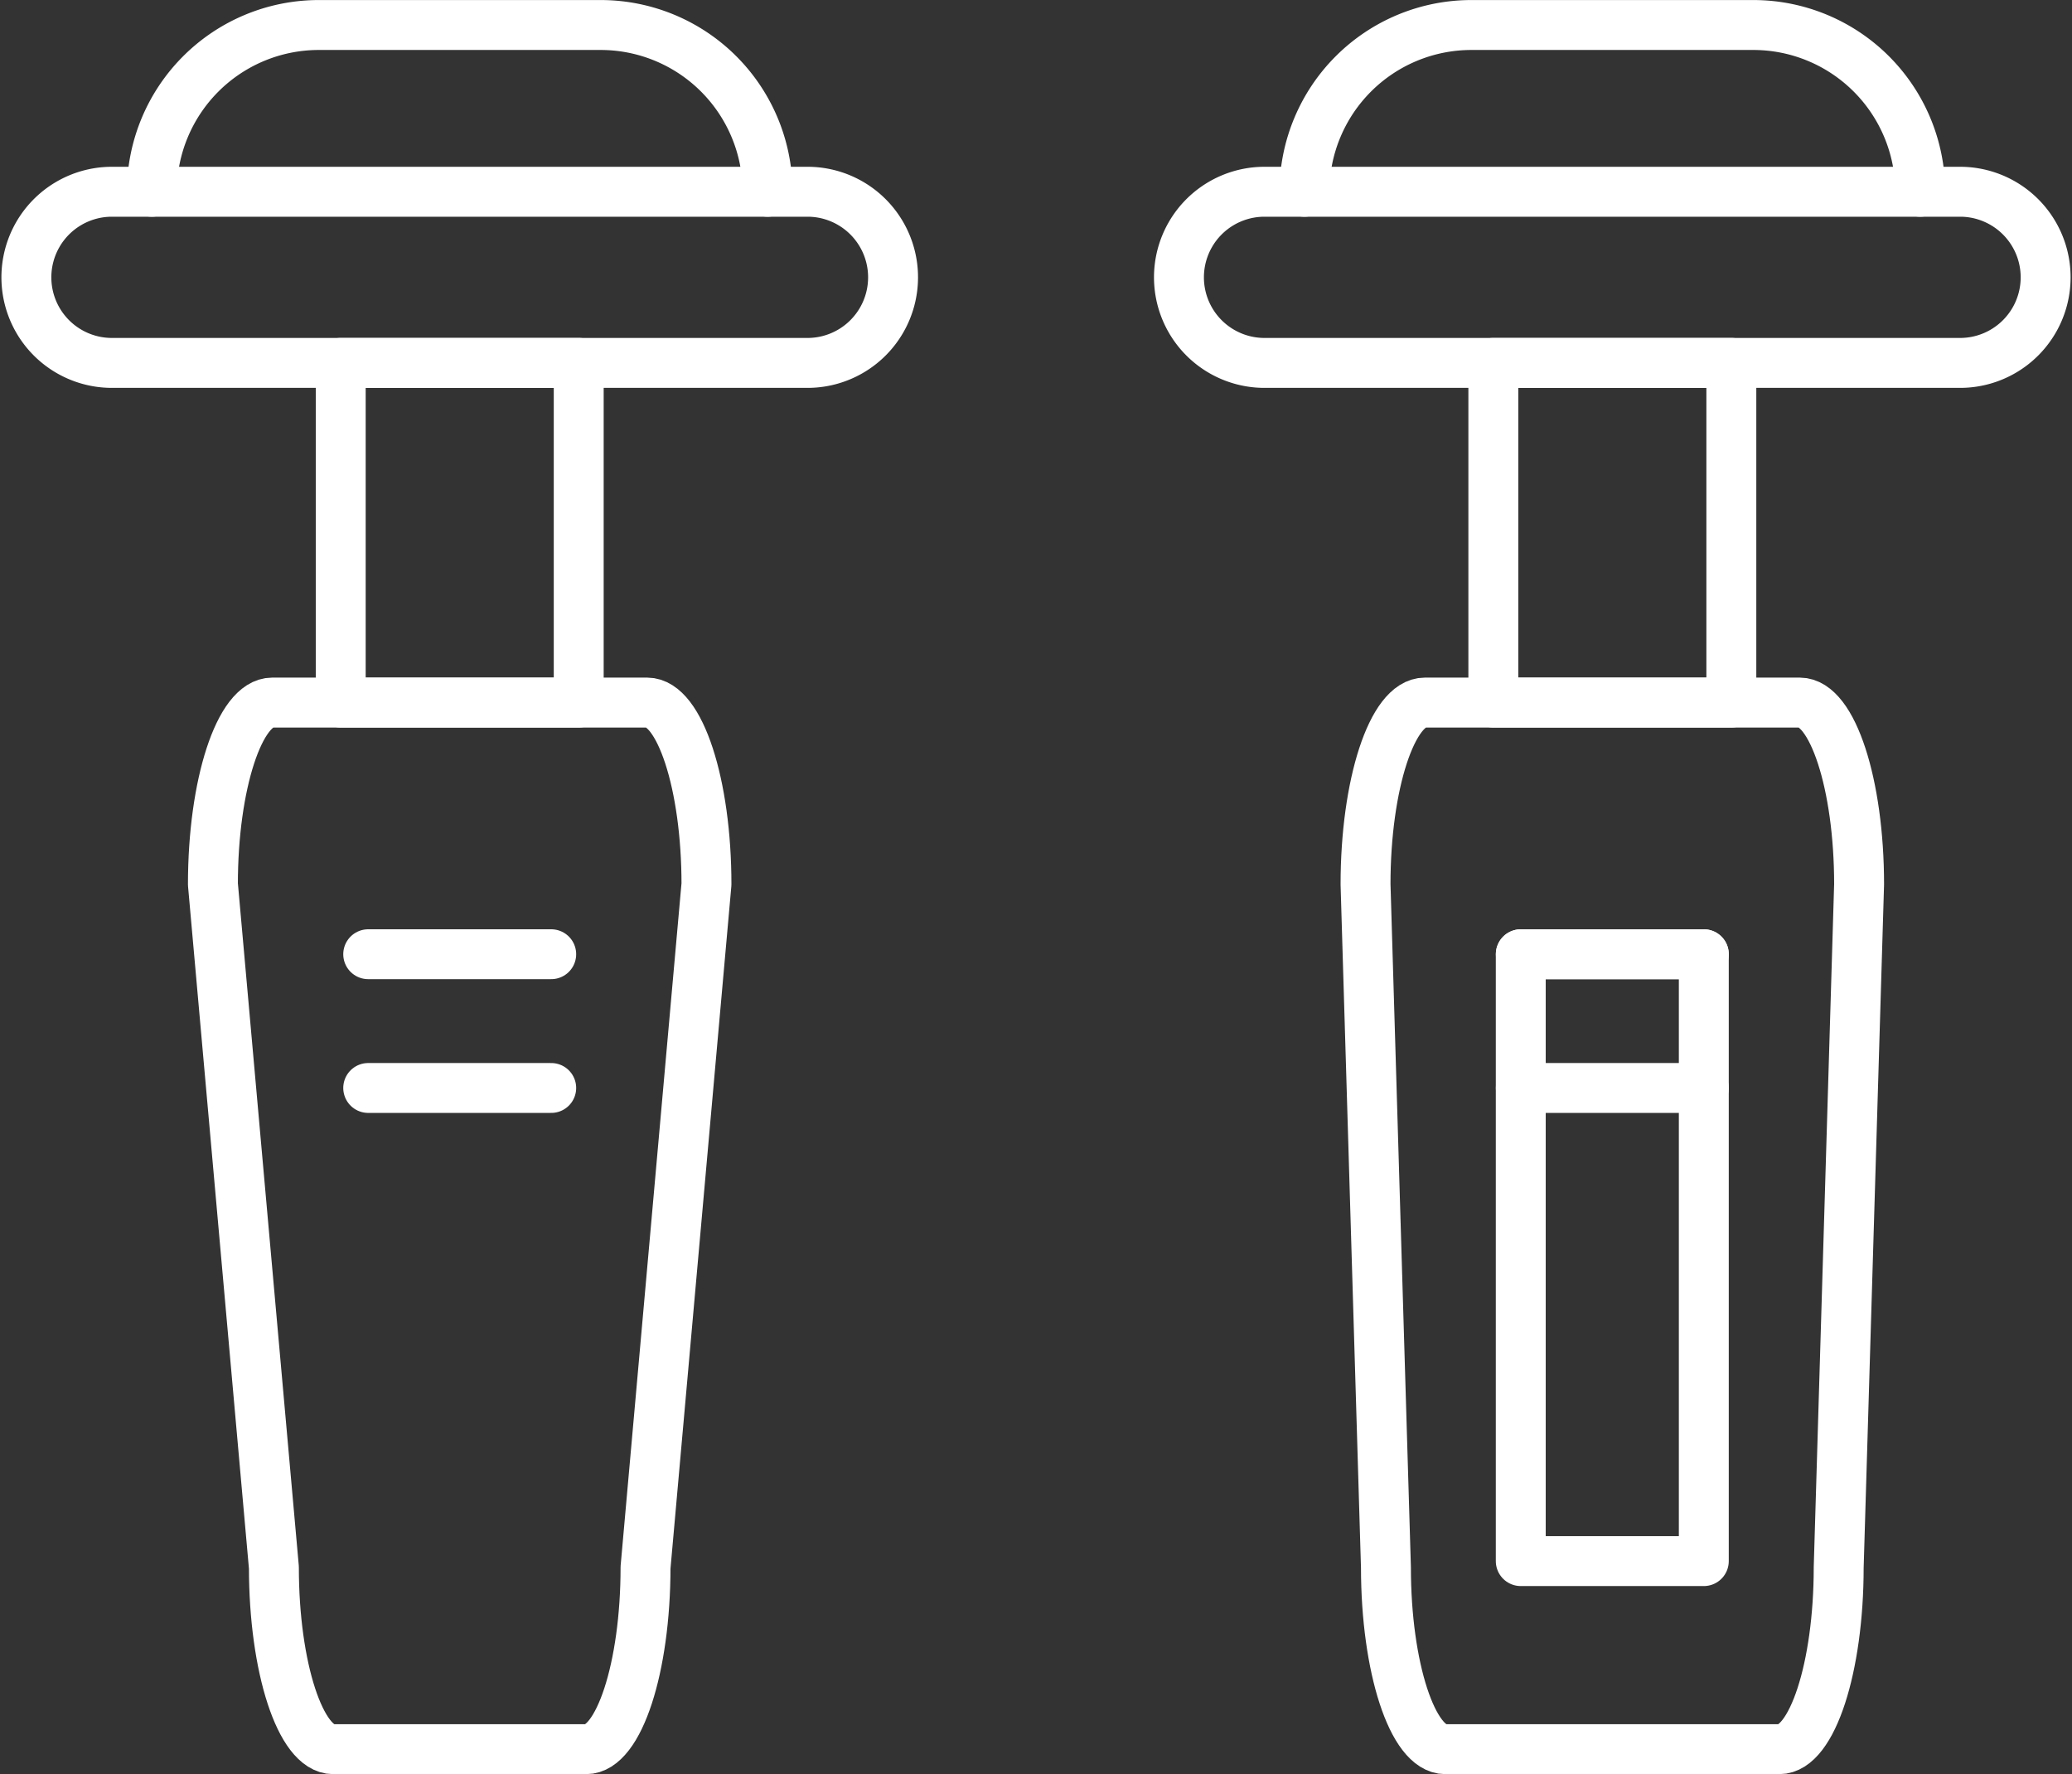 <svg xmlns="http://www.w3.org/2000/svg" xmlns:xlink="http://www.w3.org/1999/xlink" width="131.999" height="113.001" viewBox="0 0 131.999 113.001">
  <rect x="0" y="0" width="131.999" height="113.001" fill="#333333" stroke="none"/>
  <defs>
    <clipPath id="clip-path">
      <rect id="Rectangle_11" data-name="Rectangle 11" width="131.999" height="113.001" transform="translate(0 -0.001)" fill="none"/>
    </clipPath>
  </defs>
  <g id="Vector_Smart_Object" data-name="Vector Smart Object" transform="translate(0 0.001)">
    <g id="Group_16" data-name="Group 16">
      <g id="Group_15" data-name="Group 15" clip-path="url(#clip-path)">
        <path id="Path_55" data-name="Path 55" d="M51.546,23.113H7.027a5.451,5.451,0,0,1,0-10.9h44.52a5.451,5.451,0,0,1,0,10.9Z" fill="none" stroke="#fff" stroke-linecap="round" stroke-linejoin="round" stroke-width="3.18"/>
        <path id="Path_56" data-name="Path 56" d="M17.341,44.748H41.229c2.077,0,3.777,5.209,3.777,11.571L41.124,99.838c0,6.365-1.7,11.571-3.777,11.571H21.223c-2.074,0-3.774-5.206-3.774-11.571L13.564,56.319C13.564,49.957,15.263,44.748,17.341,44.748Z" fill="none" stroke="#fff" stroke-linecap="round" stroke-linejoin="round" stroke-width="3.18"/>
        <rect id="Rectangle_8" data-name="Rectangle 8" width="15.162" height="21.635" transform="translate(21.706 23.112)" fill="none" stroke="#fff" stroke-linecap="round" stroke-linejoin="round" stroke-width="3.18"/>
        <line id="Line_7" data-name="Line 7" x2="11.661" transform="translate(23.456 69.295)" fill="none" stroke="#fff" stroke-linecap="round" stroke-linejoin="round" stroke-width="3.177"/>
        <line id="Line_8" data-name="Line 8" x2="11.661" transform="translate(23.456 60.776)" fill="none" stroke="#fff" stroke-linecap="round" stroke-linejoin="round" stroke-width="3.177"/>
        <path id="Path_57" data-name="Path 57" d="M9.673,12.211h0A10.639,10.639,0,0,1,20.267,1.592H38.3A10.636,10.636,0,0,1,48.9,12.211" fill="none" stroke="#fff" stroke-linecap="round" stroke-linejoin="round" stroke-width="3.18"/>
        <path id="Path_58" data-name="Path 58" d="M124.973,23.113H80.453a5.451,5.451,0,0,1,0-10.9h44.52a5.451,5.451,0,0,1,0,10.9Z" fill="none" stroke="#fff" stroke-linecap="round" stroke-linejoin="round" stroke-width="3.18"/>
        <path id="Path_59" data-name="Path 59" d="M90.771,44.748h23.888c2.077,0,3.777,5.209,3.777,11.571l-1.3,43.519c0,6.365-1.7,11.571-3.777,11.571H92.07c-2.077,0-3.777-5.206-3.777-11.571l-1.3-43.519C86.994,49.957,88.693,44.748,90.771,44.748Z" fill="none" stroke="#fff" stroke-linecap="round" stroke-linejoin="round" stroke-width="3.18"/>
        <rect id="Rectangle_9" data-name="Rectangle 9" width="15.162" height="21.635" transform="translate(95.135 23.112)" fill="none" stroke="#fff" stroke-linecap="round" stroke-linejoin="round" stroke-width="3.18"/>
        <line id="Line_9" data-name="Line 9" x2="11.661" transform="translate(96.885 69.295)" fill="none" stroke="#fff" stroke-linecap="round" stroke-linejoin="round" stroke-width="3.177"/>
        <line id="Line_10" data-name="Line 10" x2="11.661" transform="translate(96.885 60.776)" fill="none" stroke="#fff" stroke-linecap="round" stroke-linejoin="round" stroke-width="3.177"/>
        <path id="Path_60" data-name="Path 60" d="M83.1,12.211h0A10.639,10.639,0,0,1,93.7,1.592h18.037a10.636,10.636,0,0,1,10.594,10.619" fill="none" stroke="#fff" stroke-linecap="round" stroke-linejoin="round" stroke-width="3.18"/>
        <rect id="Rectangle_10" data-name="Rectangle 10" width="11.661" height="38.651" transform="translate(96.882 60.779)" fill="none" stroke="#fff" stroke-linecap="round" stroke-linejoin="round" stroke-width="3.18"/>
      </g>
    </g>
  </g>
</svg>
